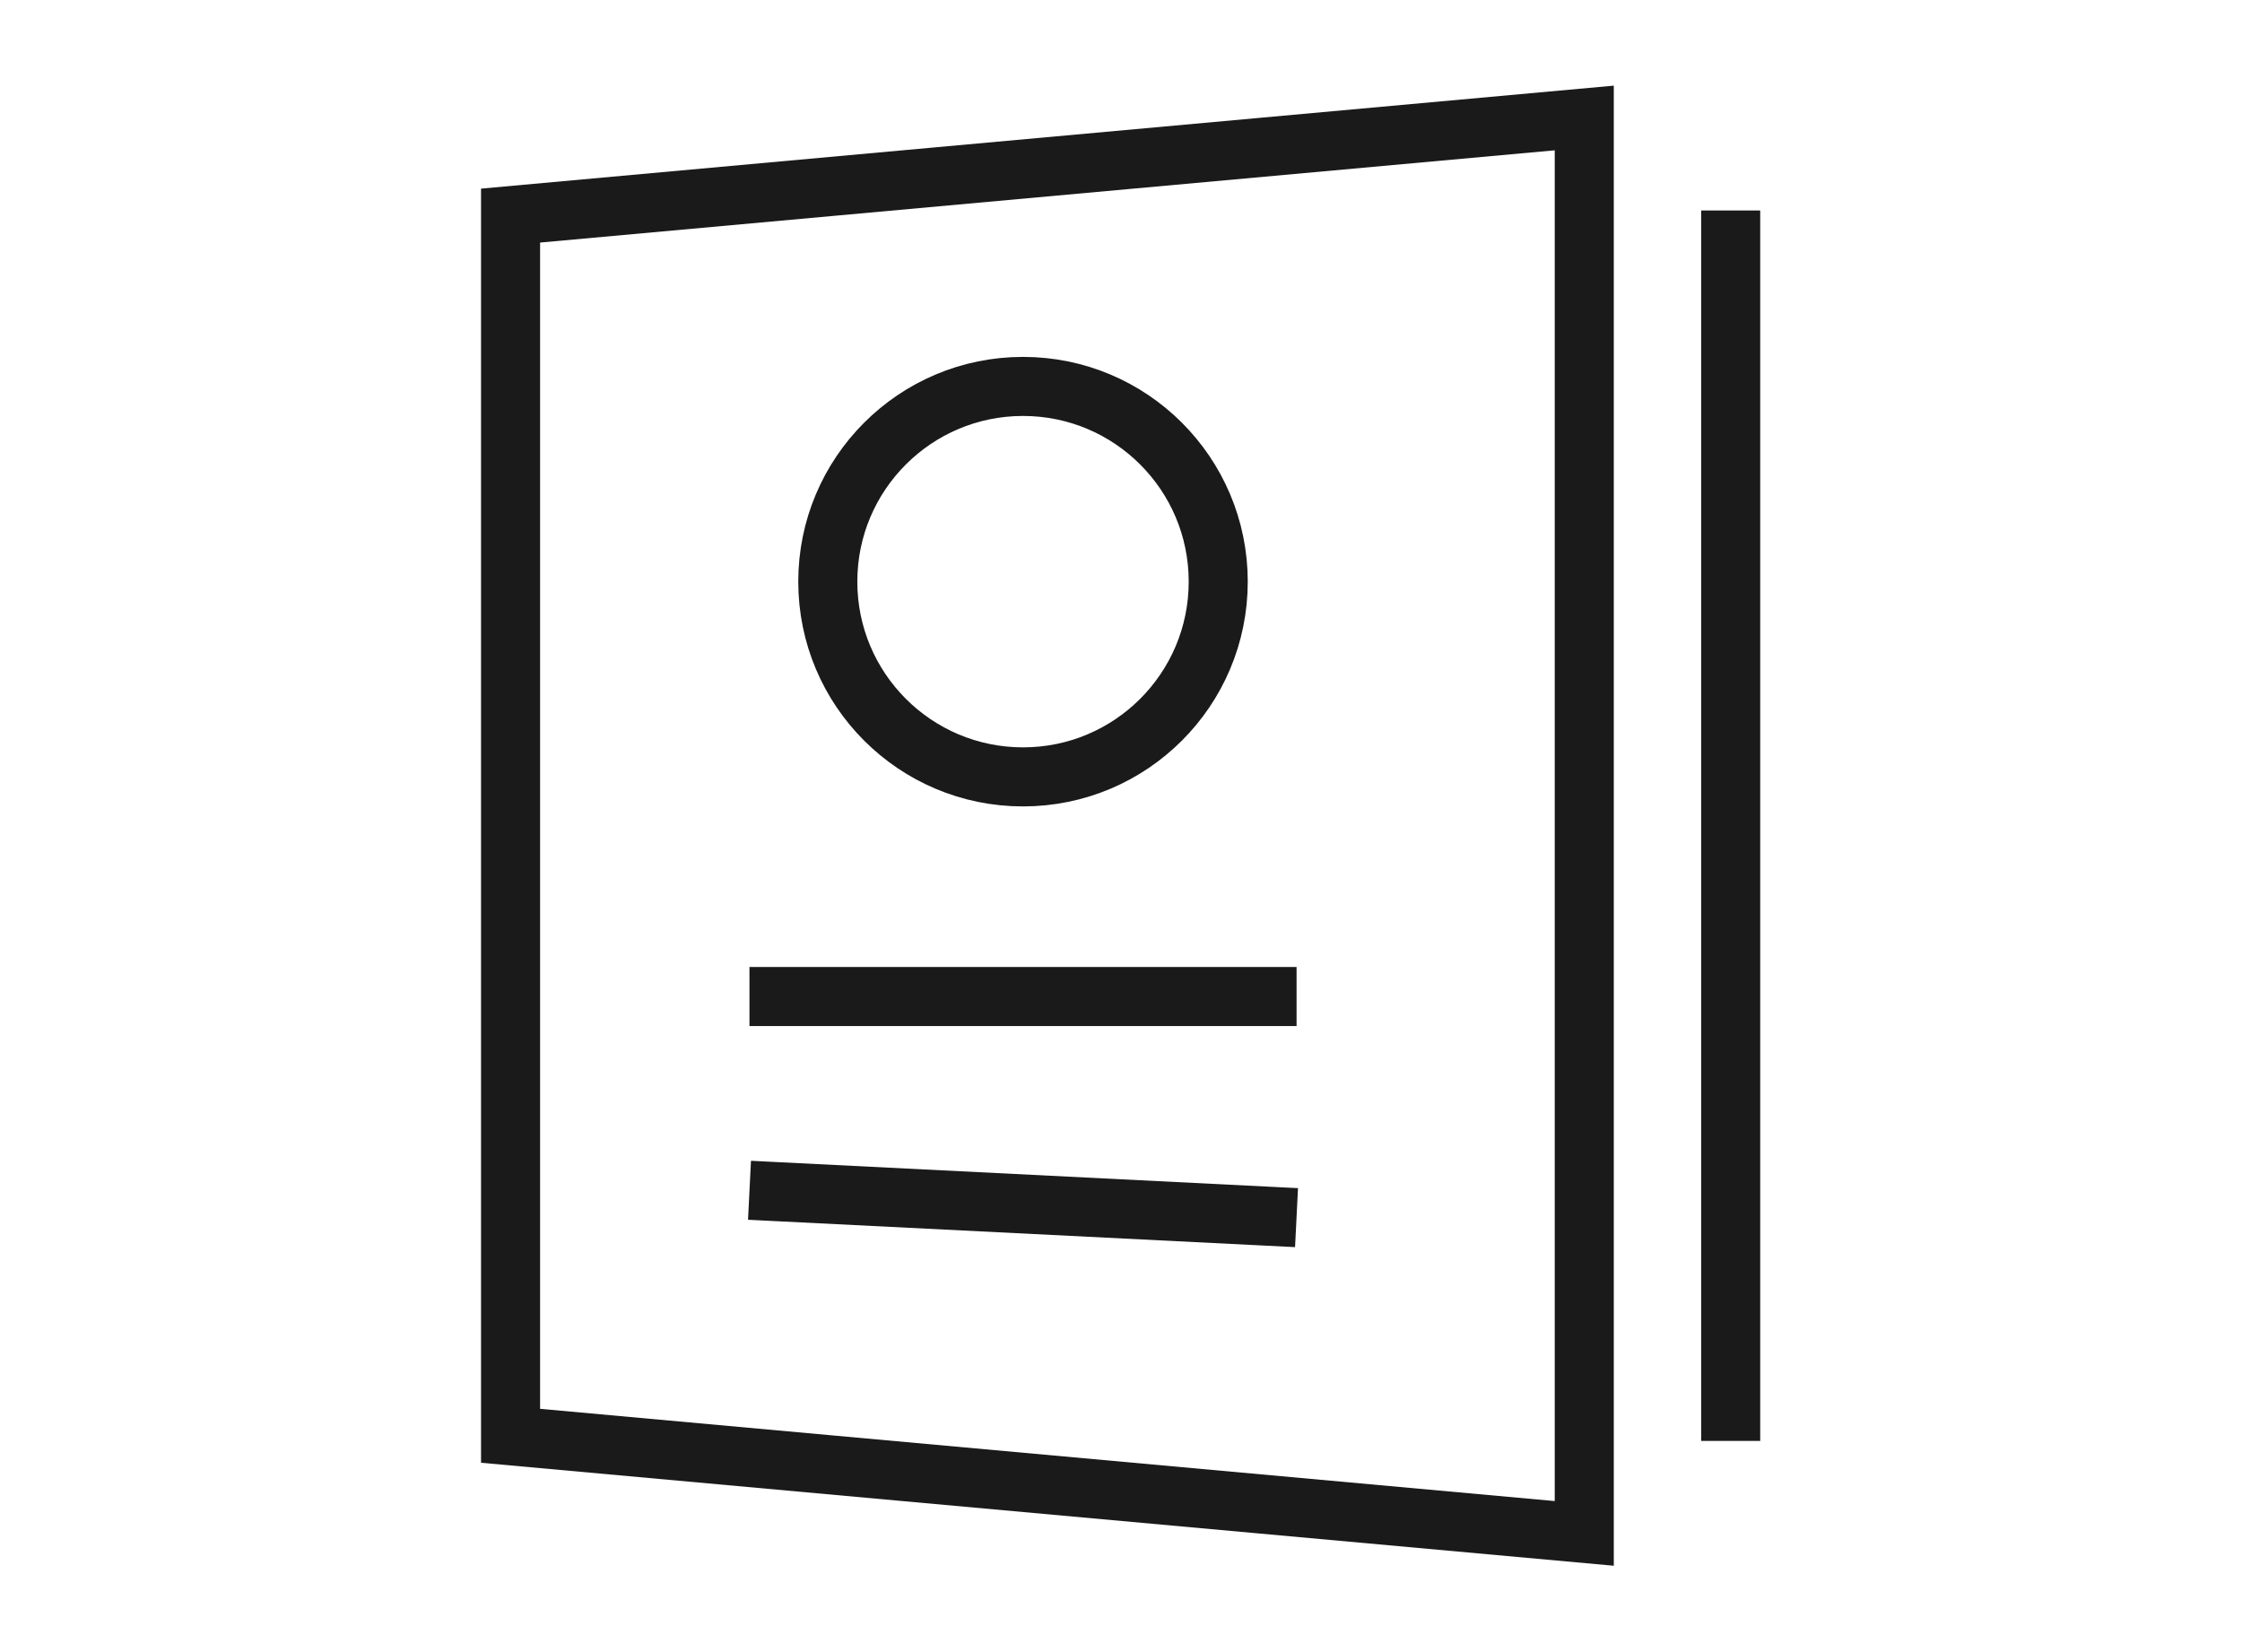 <svg style="fill-rule:evenodd;clip-rule:evenodd;stroke-linecap:square;stroke-miterlimit:10;" xml:space="preserve" xmlns:xlink="http://www.w3.org/1999/xlink" xmlns="http://www.w3.org/2000/svg" version="1.1" viewBox="0 0 95 70" height="100%" width="100%">
    <g transform="matrix(1.034,0,0,1.034,12.328,1.897)">
        <path style="fill:none;fill-rule:nonzero;stroke:rgb(26,26,26);stroke-width:2.42px;" d="M53,61L9,57L9,7L53,3L53,61Z"></path>
        <path style="fill:none;fill-rule:nonzero;stroke:rgb(26,26,26);stroke-width:2.42px;" d="M20,39L40,39"></path>
        <path style="fill:none;fill-rule:nonzero;stroke:rgb(26,26,26);stroke-width:2.42px;" d="M20,47L40,48"></path>
        <circle style="fill:none;stroke:rgb(26,26,26);stroke-width:2.42px;" r="8" cy="22" cx="30"></circle>
        <path style="fill:none;fill-rule:nonzero;stroke:rgb(26,26,26);stroke-width:2.42px;" d="M59,8L59,56"></path>
    </g>
</svg>
